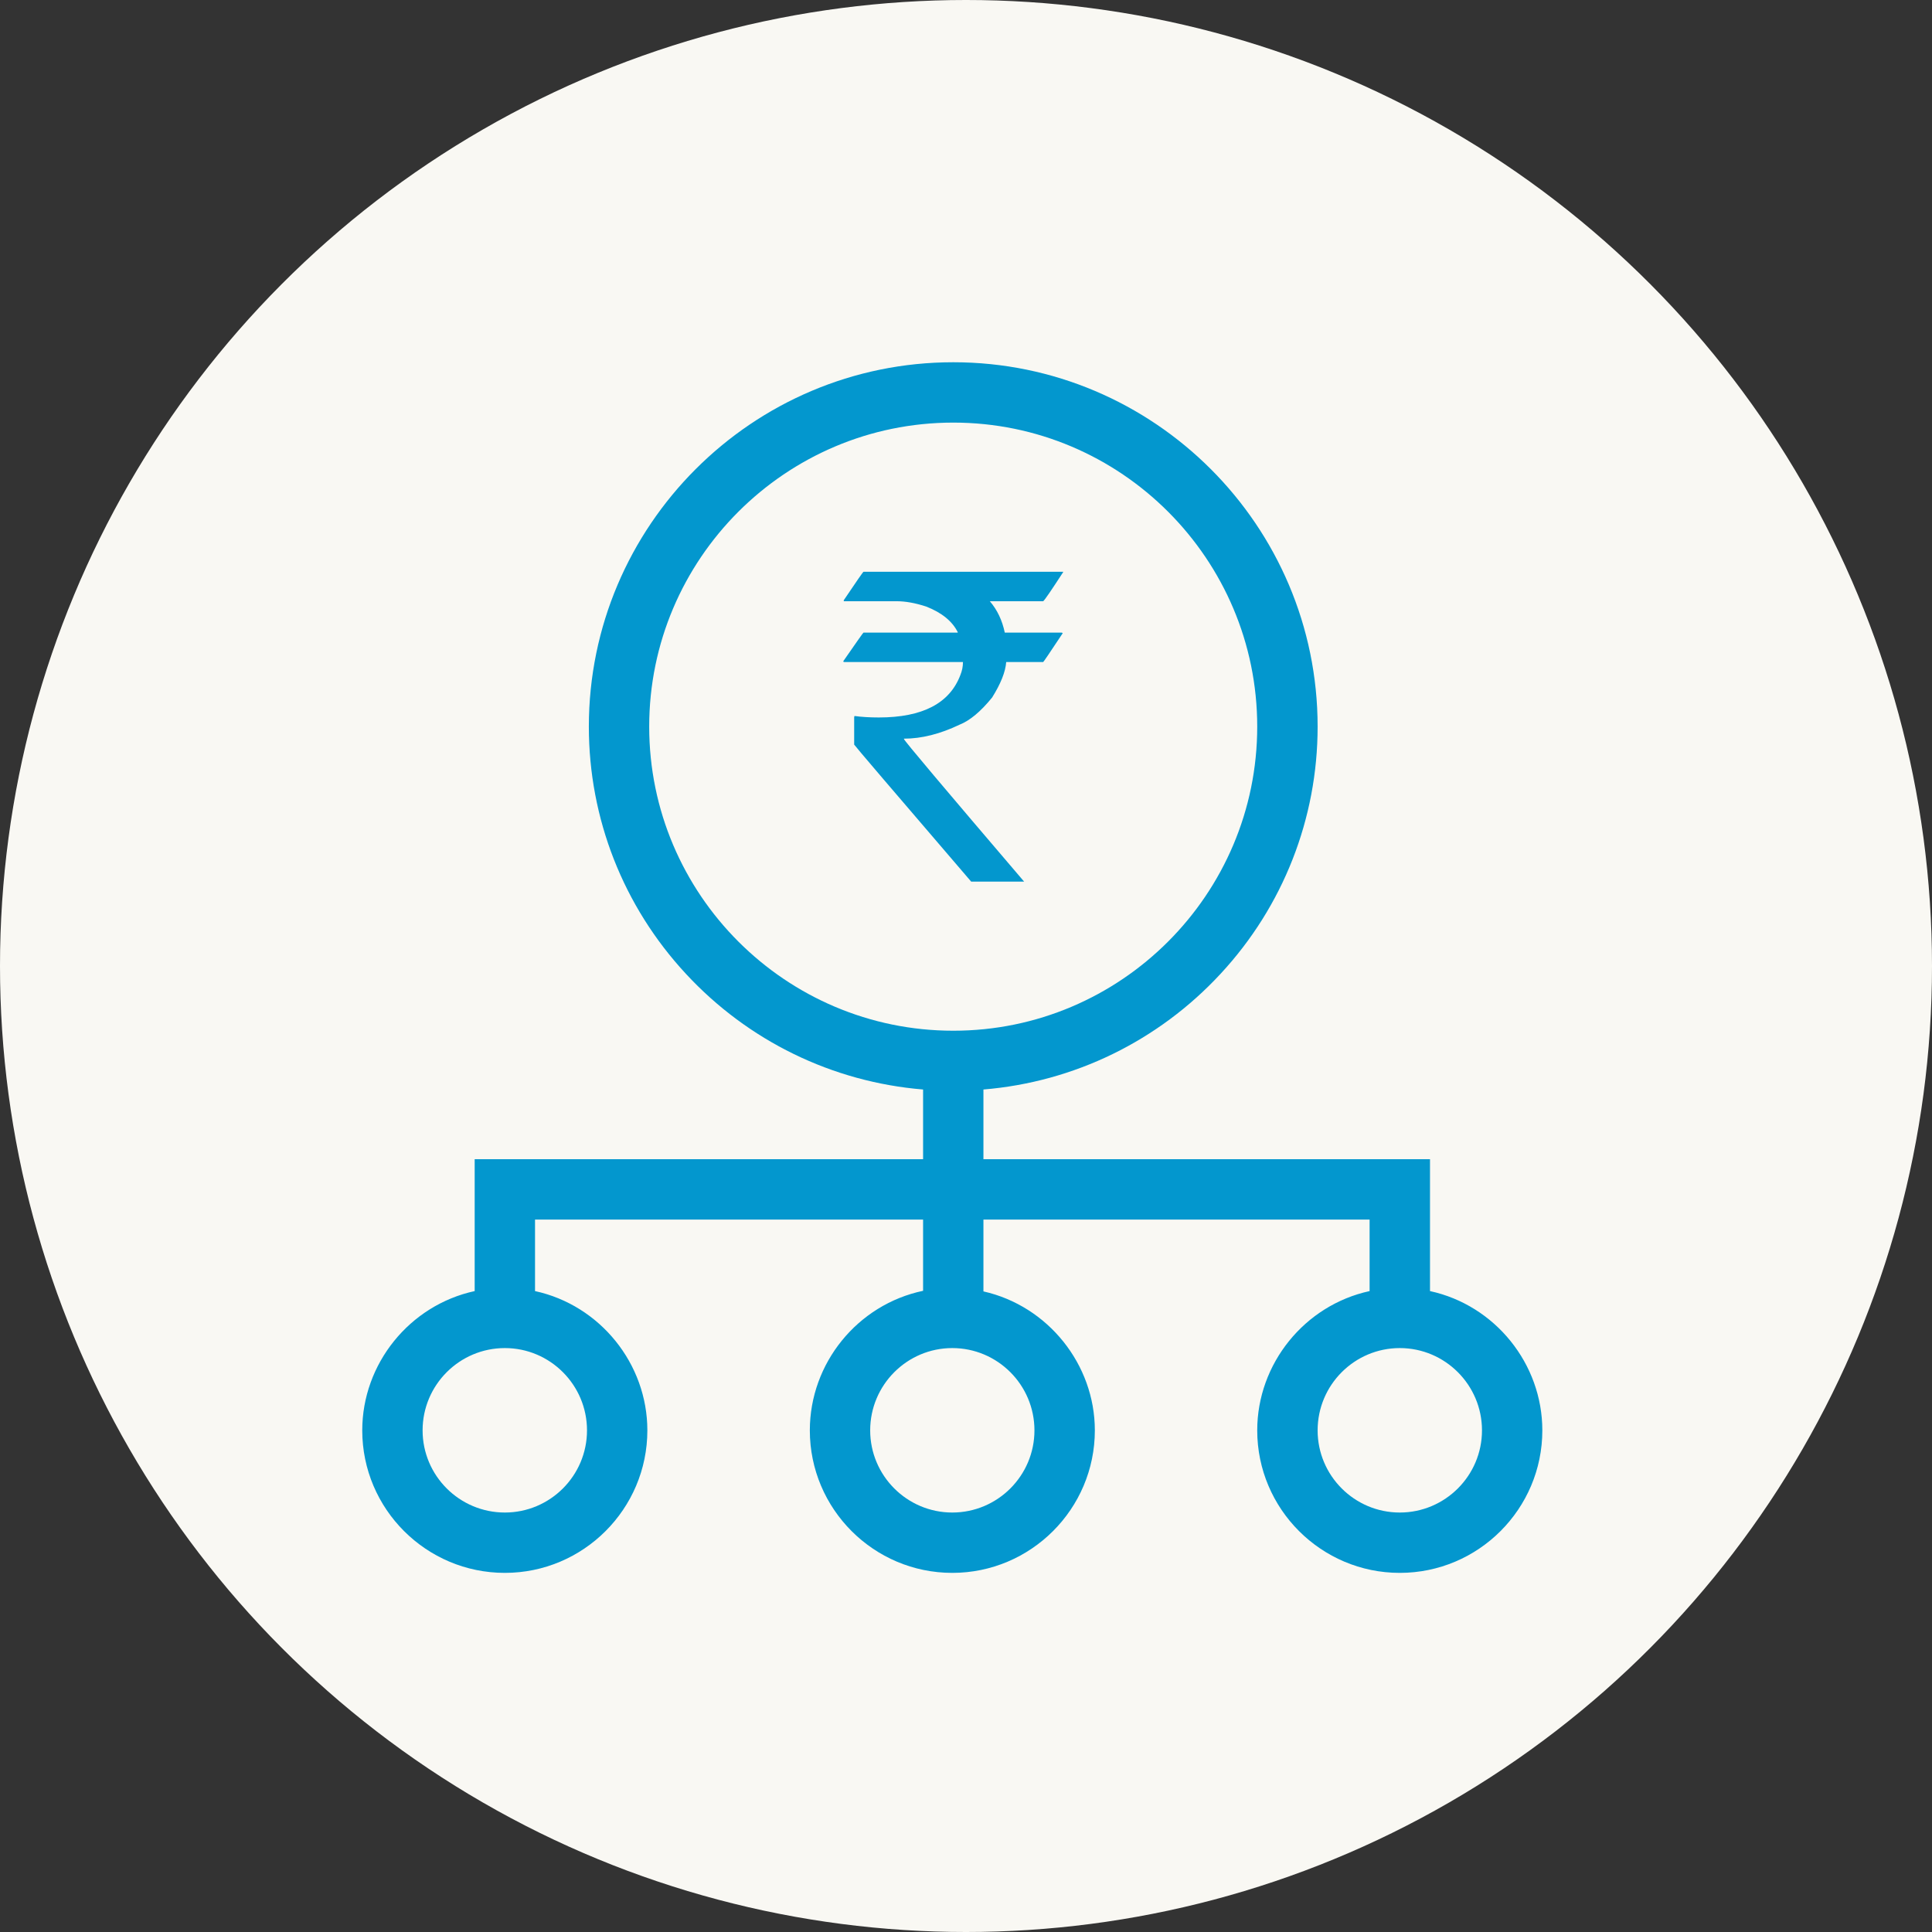 <svg width="50" height="50" viewBox="0 0 42 42" fill="none" xmlns="http://www.w3.org/2000/svg">
<rect x="0" y="0" width="42" height="42" fill="#333333" stroke="none"/>
<circle cx="21" cy="21" r="21" fill="#F9F8F3"/>
<path fill-rule="evenodd" clip-rule="evenodd" d="M29.774 28.067C28.359 28.374 27.331 29.648 27.331 31.095C27.331 32.803 28.722 34.193 30.43 34.193C32.139 34.193 33.529 32.803 33.529 31.095C33.529 29.648 32.502 28.374 31.087 28.067V25.2H21.379V23.685C23.352 23.522 25.183 22.629 26.534 21.17C27.895 19.703 28.644 17.794 28.644 15.796C28.644 11.428 25.09 7.875 20.724 7.875C16.355 7.875 12.801 11.428 12.801 15.796C12.801 17.794 13.55 19.703 14.911 21.17C16.262 22.629 18.094 23.522 20.067 23.685V25.2H10.319V28.067C8.903 28.374 7.875 29.648 7.875 31.095C7.875 32.803 9.265 34.193 10.975 34.193C12.683 34.193 14.073 32.803 14.073 31.095C14.073 29.648 13.045 28.374 11.631 28.067V26.513H20.067V28.061C18.64 28.361 17.605 29.637 17.605 31.095C17.605 32.803 18.994 34.193 20.702 34.193C22.41 34.193 23.801 32.803 23.801 31.095C23.801 29.66 22.781 28.389 21.379 28.074V26.513H29.774V28.067ZM30.43 32.881C29.445 32.881 28.644 32.08 28.644 31.095C28.644 30.108 29.445 29.306 30.43 29.306C31.415 29.306 32.217 30.108 32.217 31.095C32.217 32.08 31.415 32.881 30.43 32.881ZM18.917 31.095C18.917 32.08 19.718 32.881 20.702 32.881C21.687 32.881 22.488 32.08 22.488 31.095C22.488 30.108 21.687 29.306 20.702 29.306C19.718 29.306 18.917 30.108 18.917 31.095ZM10.975 32.881C9.989 32.881 9.187 32.08 9.187 31.095C9.187 30.108 9.989 29.306 10.975 29.306C11.96 29.306 12.761 30.108 12.761 31.095C12.761 32.08 11.96 32.881 10.975 32.881ZM14.113 15.796C14.113 19.442 17.078 22.407 20.724 22.407C24.368 22.407 27.331 19.442 27.331 15.796C27.331 12.152 24.368 9.187 20.724 9.187C17.078 9.187 14.113 12.152 14.113 15.796ZM18.569 16.187C18.569 16.197 19.416 17.189 21.112 19.165H22.263C20.523 17.128 19.651 16.095 19.651 16.065V16.058C20.036 16.058 20.44 15.955 20.86 15.754C21.085 15.665 21.321 15.467 21.568 15.163C21.756 14.862 21.858 14.606 21.874 14.392H22.678C22.684 14.392 22.825 14.184 23.101 13.768C23.101 13.76 23.093 13.755 23.079 13.752H21.843C21.787 13.485 21.679 13.257 21.518 13.07H22.678C22.712 13.044 22.854 12.834 23.112 12.438V12.43H18.772C18.763 12.43 18.621 12.635 18.343 13.048V13.07H19.489C19.682 13.07 19.898 13.108 20.138 13.187C20.475 13.32 20.702 13.505 20.82 13.742V13.752H18.772C18.765 13.752 18.621 13.958 18.333 14.373C18.333 14.385 18.34 14.392 18.352 14.392H20.934C20.934 14.488 20.915 14.582 20.879 14.671C20.647 15.289 20.056 15.597 19.105 15.597C18.904 15.597 18.728 15.586 18.577 15.565L18.569 15.587V16.187Z" fill="#0397ce"/>
</svg>
